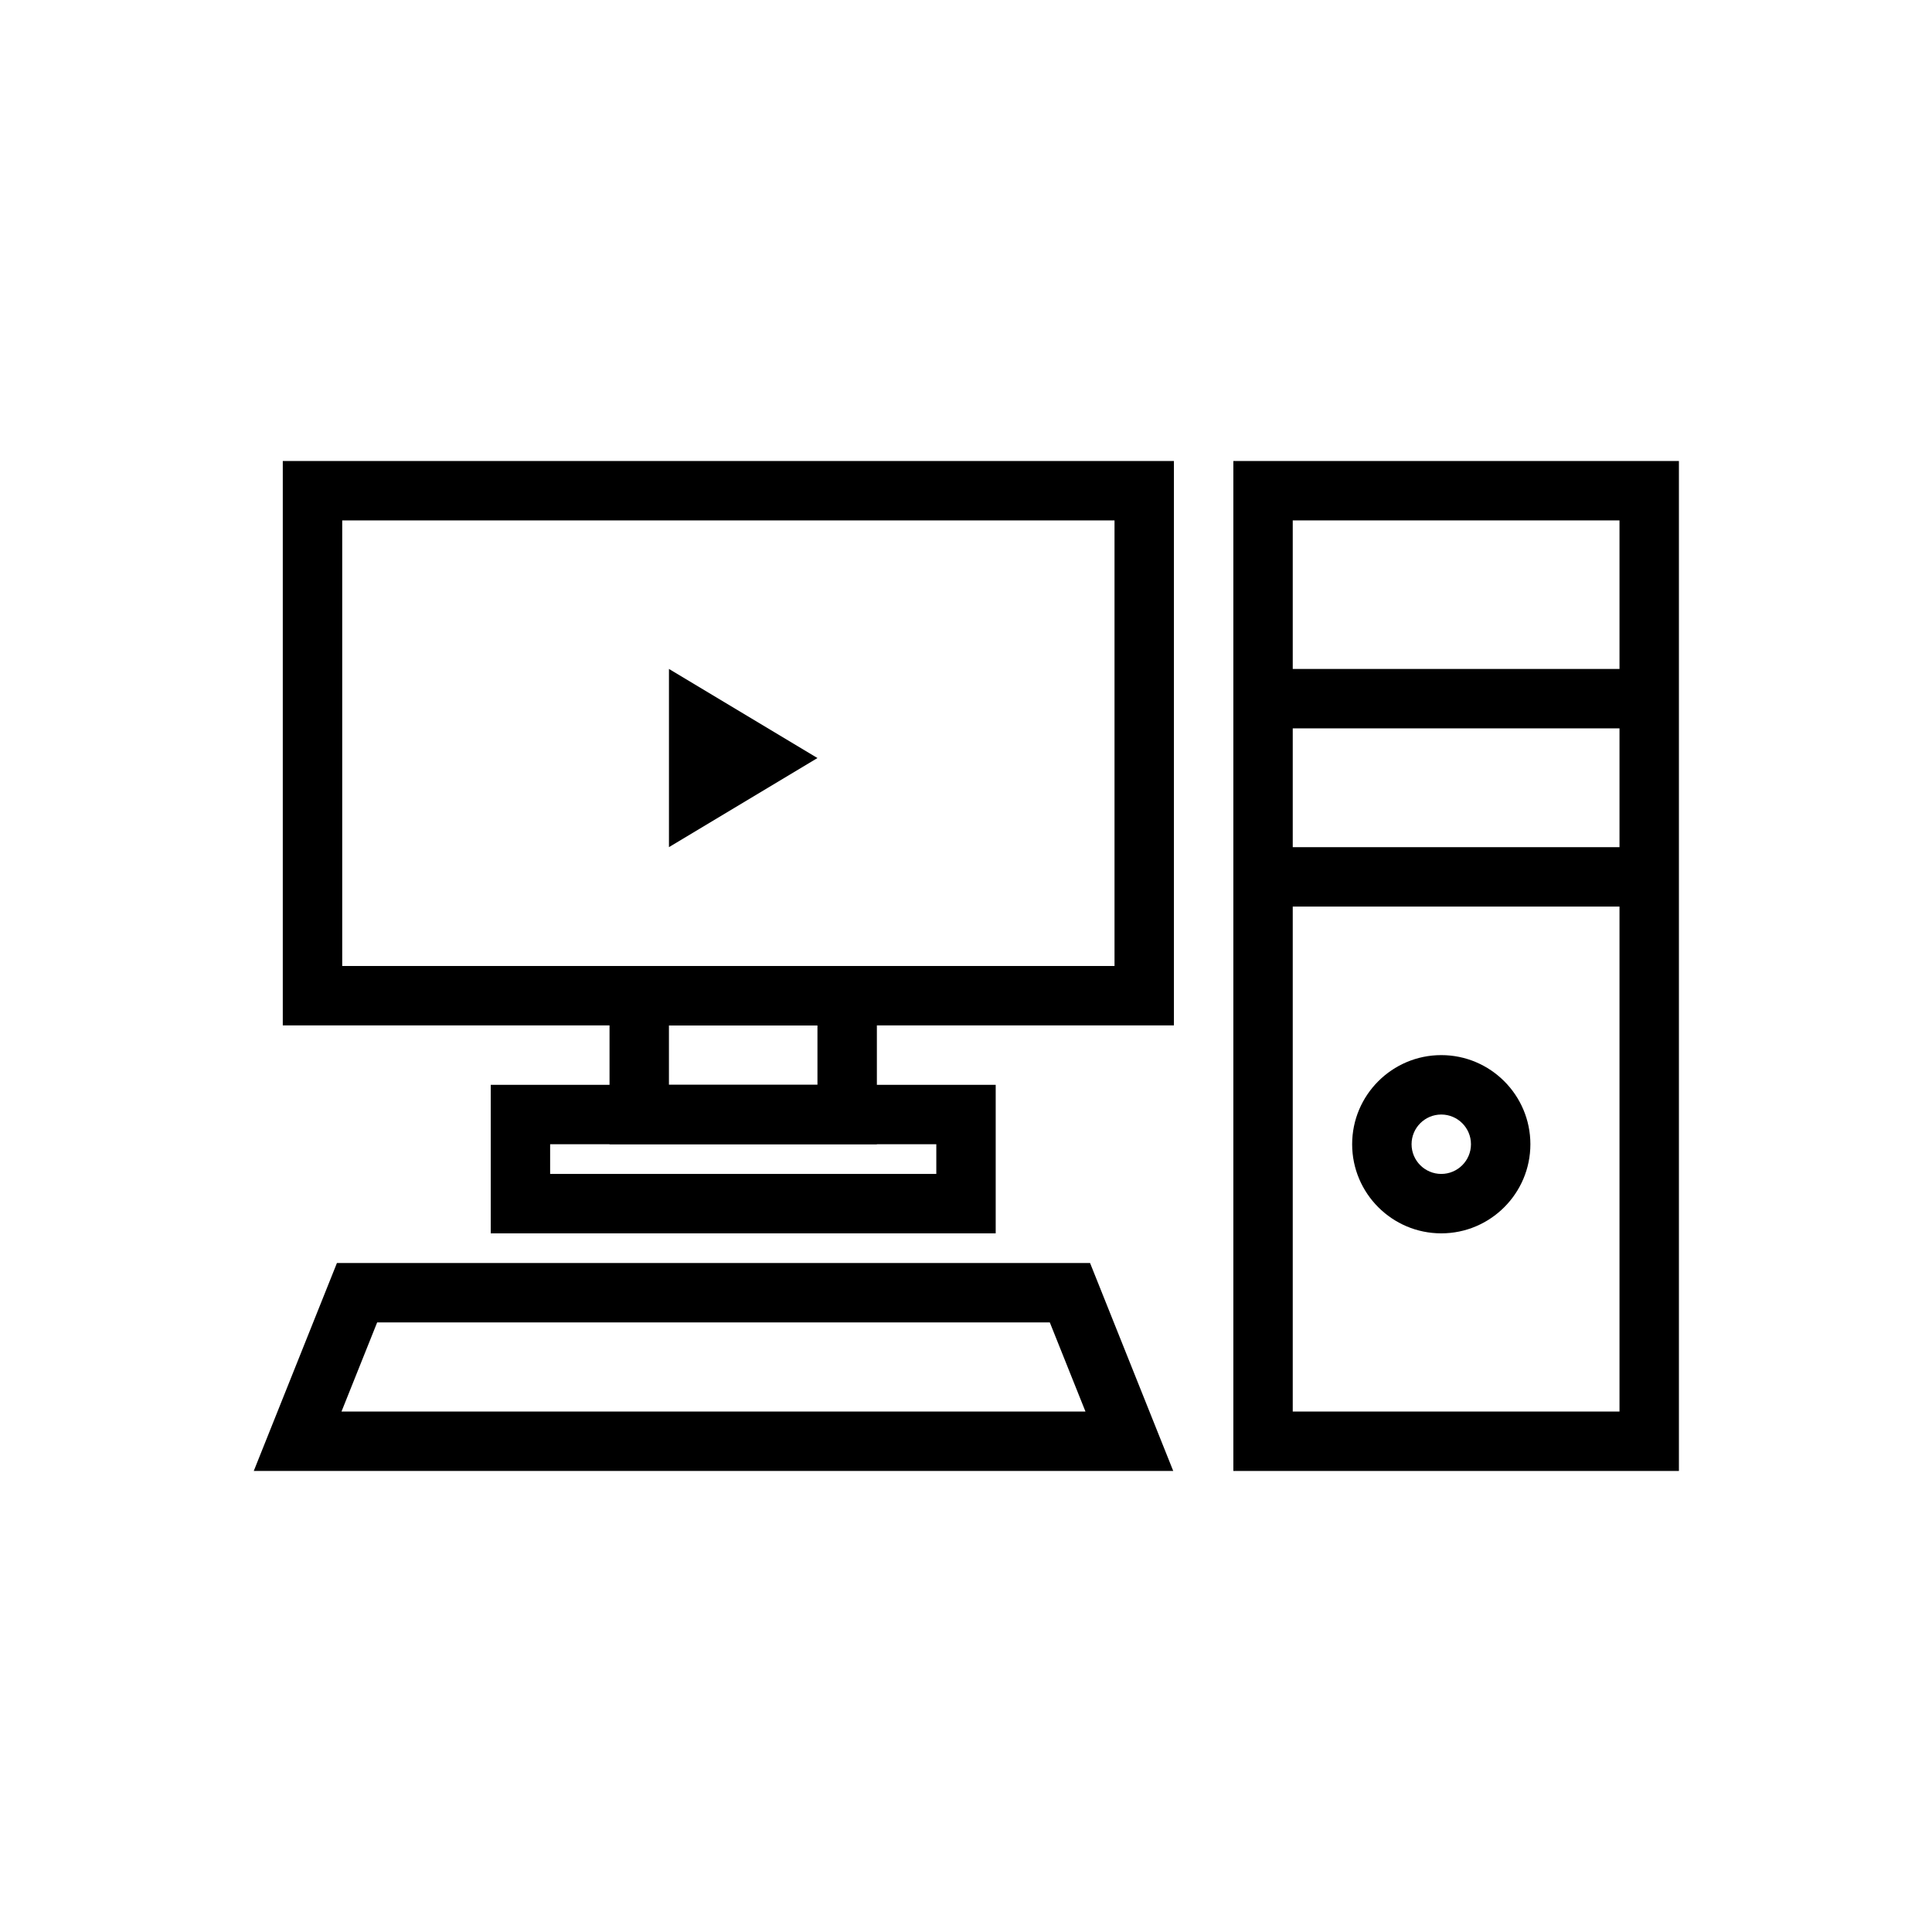 <?xml version="1.0" encoding="UTF-8"?>
<!-- Uploaded to: SVG Repo, www.svgrepo.com, Generator: SVG Repo Mixer Tools -->
<svg fill="#000000" width="800px" height="800px" version="1.1" viewBox="144 144 512 512" xmlns="http://www.w3.org/2000/svg">
 <g>
  <path d="m455.1 415.74h-236.16v-149.57h236.16zm-220.41-15.742h204.67v-118.08h-204.67z"/>
  <path d="m376.38 447.23h-70.848v-47.23h70.848zm-55.105-15.742h39.359v-15.742h-39.359z"/>
  <path d="m407.87 470.85h-133.82v-39.359h133.82zm-118.08-15.746h102.34v-7.871h-102.34z"/>
  <path d="m588.93 533.82h-118.08v-267.65h118.08zm-102.34-15.746h86.594v-236.16h-86.594z"/>
  <path d="m478.72 368.51h102.34v15.742h-102.34z"/>
  <path d="m478.72 321.28h102.34v15.742h-102.34z"/>
  <path d="m454.92 533.82h-243.67l22.039-55.105h199.59zm-220.42-15.746h197.16l-9.449-23.617h-178.26z"/>
  <path d="m525.95 470.85c-13.023 0-23.617-10.594-23.617-23.617 0-13.023 10.594-23.617 23.617-23.617 13.023 0 23.617 10.594 23.617 23.617 0 13.023-10.594 23.617-23.617 23.617zm0-31.488c-4.34 0-7.871 3.527-7.871 7.871s3.531 7.871 7.871 7.871c4.34 0 7.871-3.527 7.871-7.871 0.004-4.344-3.531-7.871-7.871-7.871z"/>
  <path d="m360.64 344.89-39.359 23.617v-47.234z"/>
 </g>
</svg>